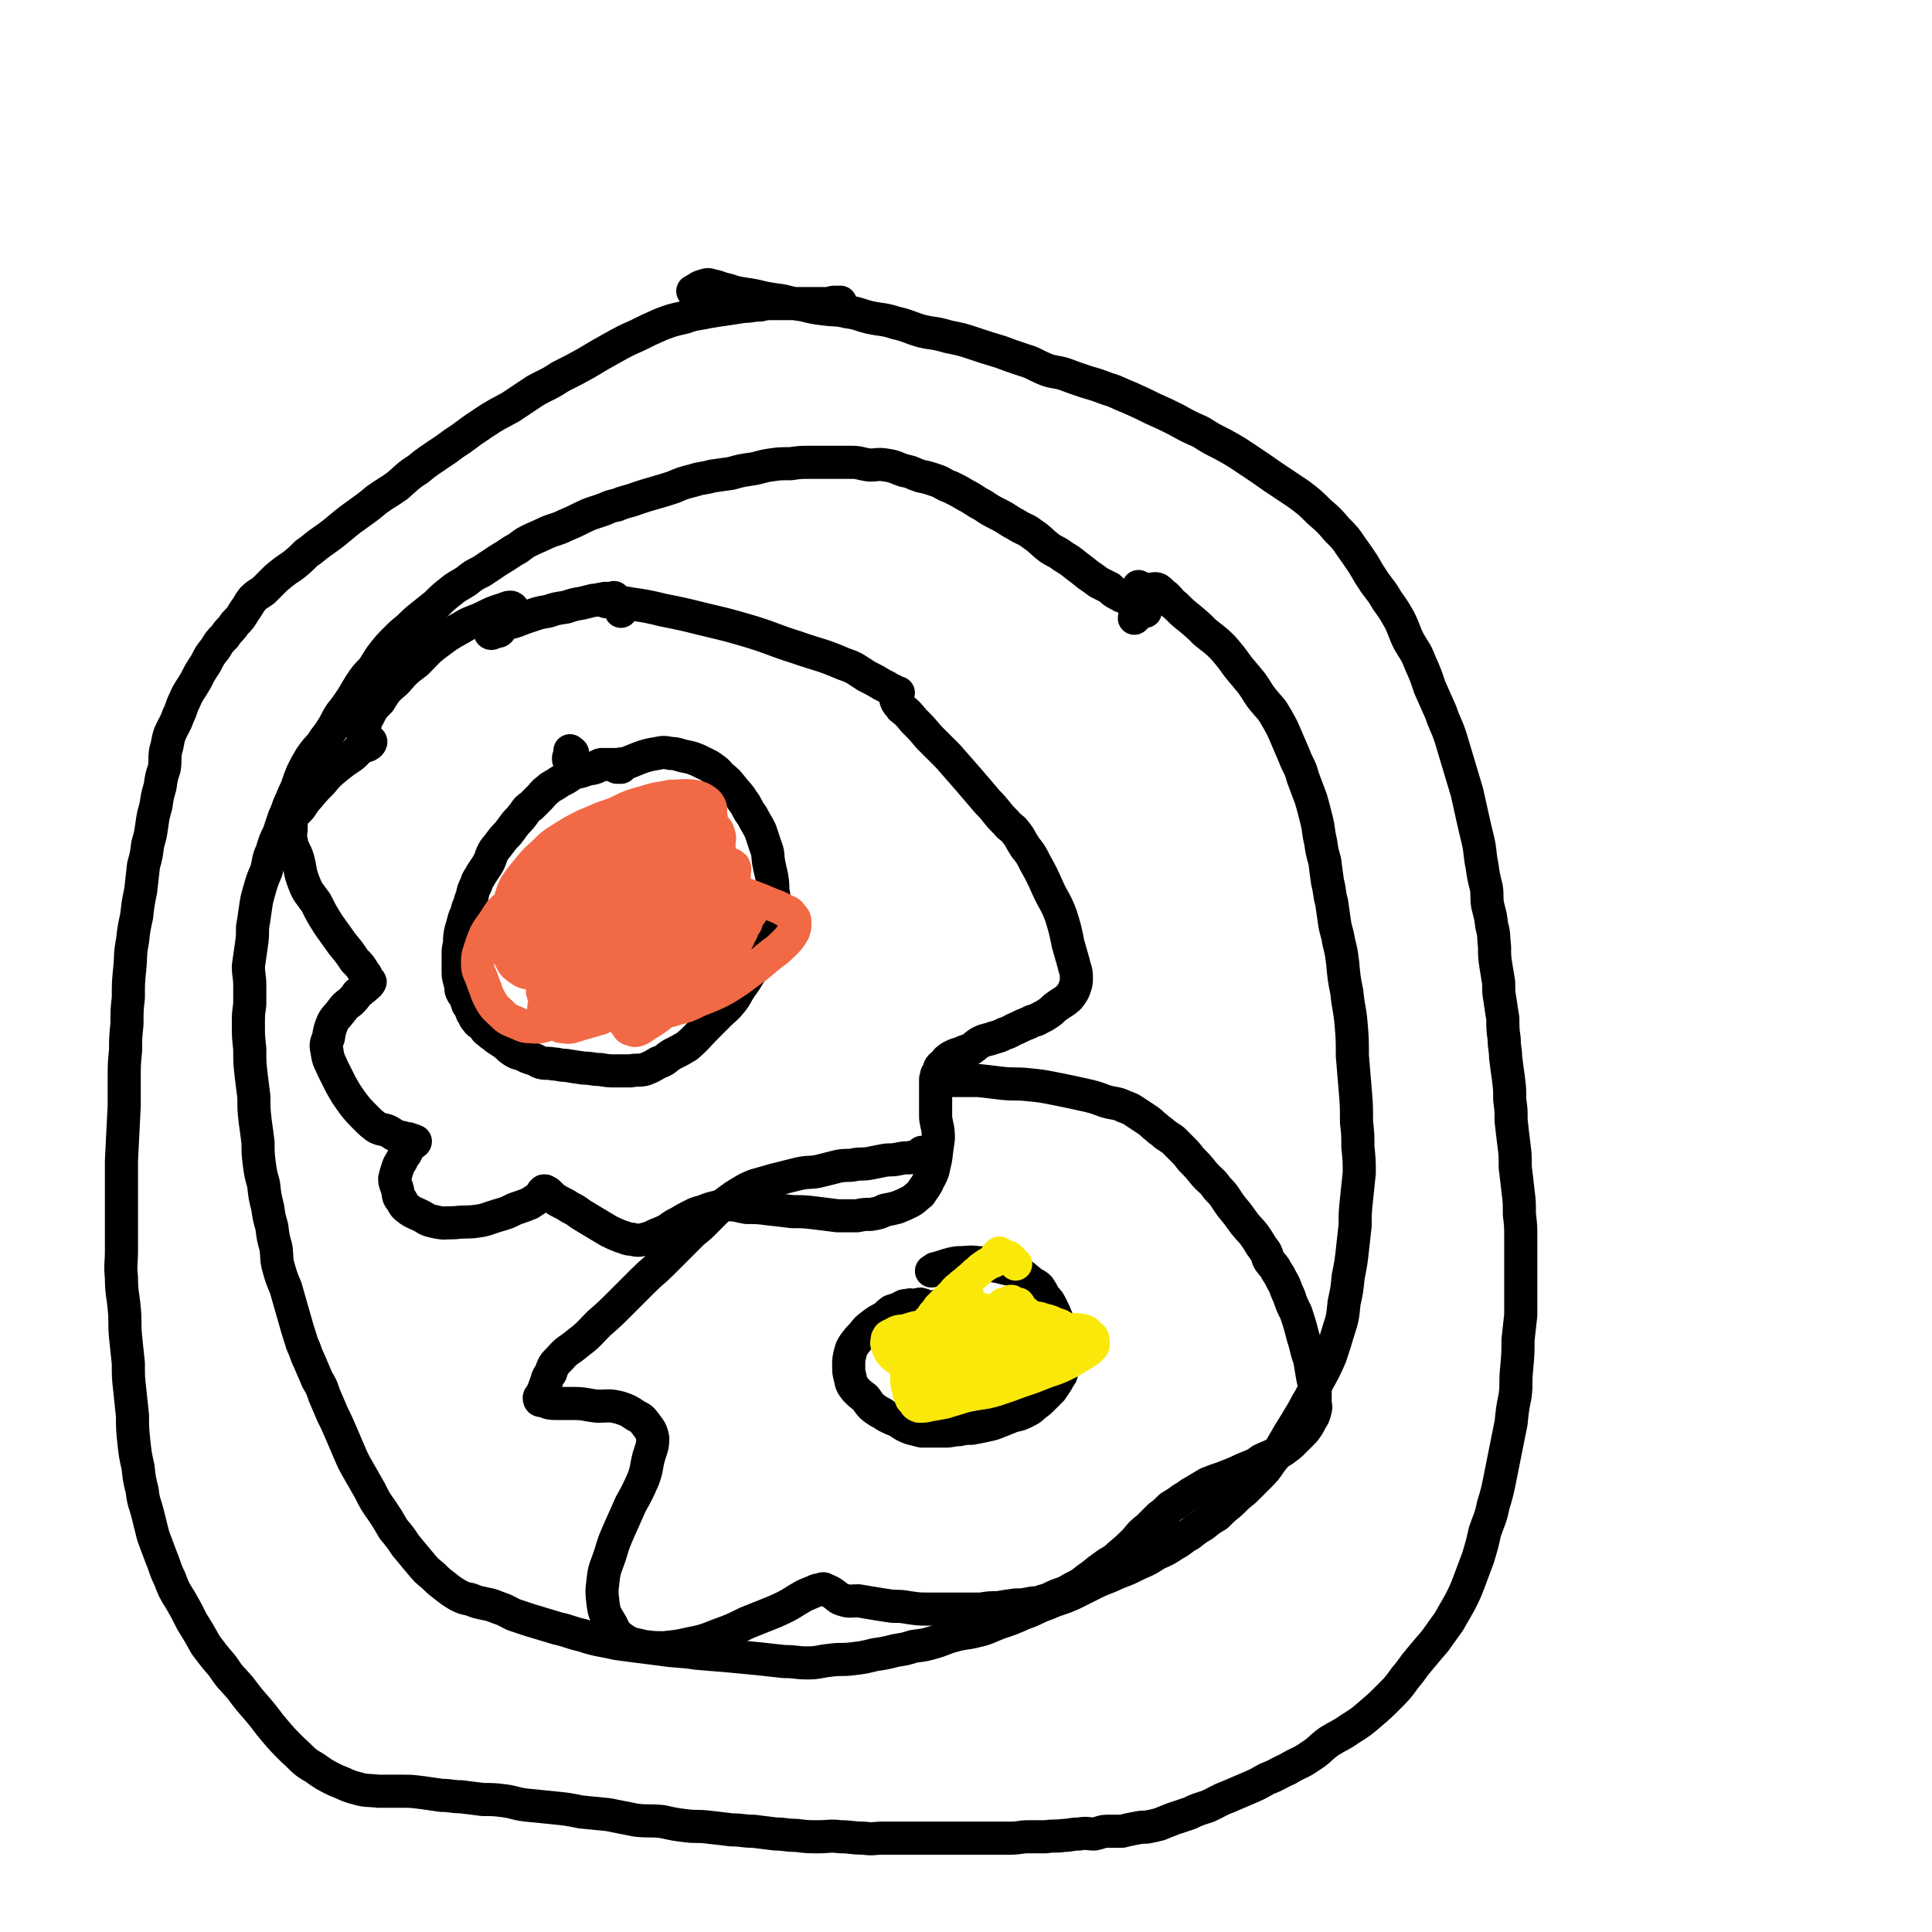 <svg viewBox='0 0 1400 1400' version='1.1' xmlns='http://www.w3.org/2000/svg' xmlns:xlink='http://www.w3.org/1999/xlink'><g fill='none' stroke='#000000' stroke-width='24' stroke-linecap='round' stroke-linejoin='round'><path d='M822,448c0,0 0,0 0,0 1,-1 1,-1 1,-1 0,0 0,-1 1,-1 0,0 0,0 1,-1 1,-1 1,-1 2,-2 0,0 0,0 1,0 1,-1 1,0 2,0 0,0 0,0 0,0 0,0 0,0 0,0 -1,0 -1,0 -1,0 -1,-1 -1,-1 -2,-1 -1,-1 -1,-1 -1,-2 -2,-1 -2,0 -3,-1 -1,-1 -1,-1 -3,-2 -1,-2 -1,-2 -3,-3 -3,-2 -3,-1 -6,-3 -4,-2 -4,-2 -7,-5 -4,-2 -4,-2 -8,-4 -4,-3 -4,-3 -7,-5 -5,-4 -5,-4 -9,-7 -5,-4 -5,-4 -10,-7 -5,-4 -6,-3 -11,-7 -5,-4 -5,-5 -11,-9 -5,-4 -6,-3 -12,-7 -6,-3 -6,-4 -12,-7 -6,-3 -6,-3 -12,-7 -6,-3 -6,-4 -12,-7 -5,-3 -5,-3 -11,-6 -6,-2 -5,-3 -11,-5 -6,-2 -6,-2 -11,-3 -6,-2 -6,-3 -12,-4 -6,-2 -6,-3 -13,-4 -6,-1 -6,0 -12,0 -7,-1 -7,-2 -13,-2 -6,0 -6,0 -13,0 -8,0 -8,0 -16,0 -8,0 -8,0 -15,1 -8,0 -8,0 -15,1 -7,1 -7,2 -14,3 -7,1 -7,1 -14,3 -7,1 -7,1 -14,2 -7,2 -7,1 -13,3 -8,2 -8,2 -15,5 -6,2 -6,2 -13,4 -7,2 -7,2 -13,4 -8,3 -8,2 -15,5 -6,1 -6,2 -12,4 -6,2 -7,2 -13,5 -6,3 -6,3 -13,6 -6,3 -6,2 -13,5 -6,3 -7,3 -13,6 -6,3 -5,4 -11,7 -6,4 -6,4 -11,7 -6,4 -6,4 -12,8 -6,3 -6,3 -11,7 -6,4 -6,3 -12,8 -5,4 -5,4 -10,9 -5,4 -5,4 -10,8 -5,4 -5,4 -10,9 -5,4 -5,4 -9,8 -5,5 -5,5 -9,10 -4,5 -4,6 -8,12 -5,5 -5,5 -9,11 -3,5 -3,5 -6,10 -4,6 -4,6 -8,11 -4,6 -3,6 -7,12 -3,5 -4,5 -7,10 -4,5 -4,4 -8,10 -3,5 -3,5 -6,11 -2,5 -2,5 -4,11 -2,4 -2,4 -4,9 -3,6 -2,6 -5,12 -2,6 -2,6 -4,12 -3,6 -3,6 -5,13 -3,6 -2,7 -4,14 -3,7 -3,7 -5,14 -2,7 -2,7 -3,14 -1,7 -1,7 -2,13 0,7 0,7 -1,14 -1,7 -1,7 -2,14 0,7 1,7 1,14 0,7 0,7 0,14 -1,7 -1,7 -1,14 0,9 0,9 1,18 0,10 0,10 1,19 1,8 1,8 2,16 0,9 0,9 1,18 1,7 1,7 2,15 0,8 0,8 1,16 1,7 1,7 3,14 1,9 1,9 3,17 1,7 1,7 3,14 1,8 1,8 3,15 1,8 0,8 2,15 2,7 2,7 5,14 2,7 2,7 4,14 2,7 2,7 4,14 2,7 2,6 4,13 3,6 2,6 5,12 3,7 3,7 6,14 3,5 3,5 5,11 3,7 3,7 6,14 3,6 3,6 6,13 3,7 3,7 6,14 3,7 3,7 7,14 4,7 4,7 8,14 4,8 4,8 9,15 4,6 4,6 8,13 5,6 5,6 9,12 5,6 5,6 10,12 5,6 5,6 10,10 4,4 4,4 8,7 5,4 5,4 10,7 4,2 4,2 9,3 5,2 5,2 10,3 5,1 5,1 10,3 6,2 5,2 11,5 6,2 6,2 12,4 10,3 10,3 20,6 9,2 9,3 18,5 12,4 12,3 25,6 15,2 15,2 31,4 13,2 14,1 27,3 12,1 12,1 24,2 11,1 11,1 21,2 9,1 9,1 18,2 9,0 9,1 17,1 8,0 8,-1 17,-2 8,-1 8,0 16,-1 8,-1 8,-1 16,-3 7,-1 7,-1 15,-3 6,-1 7,-1 13,-3 8,-1 8,-1 15,-3 7,-2 7,-3 15,-5 7,-2 7,-1 15,-3 9,-2 9,-3 17,-6 9,-3 9,-3 18,-7 9,-3 8,-4 17,-7 9,-4 9,-3 18,-7 8,-4 8,-4 16,-8 8,-4 8,-3 16,-7 8,-3 8,-3 16,-7 7,-3 7,-3 13,-7 7,-3 7,-3 13,-7 6,-3 5,-4 11,-7 5,-4 5,-4 10,-7 5,-4 5,-4 10,-7 5,-5 5,-5 10,-9 5,-5 5,-5 10,-9 5,-5 5,-5 10,-10 5,-5 5,-5 9,-11 5,-6 5,-6 9,-13 4,-7 4,-7 9,-15 4,-7 4,-6 8,-14 5,-8 4,-8 8,-16 5,-9 5,-9 9,-18 3,-9 3,-9 6,-19 3,-9 3,-10 4,-20 2,-9 2,-9 3,-19 2,-10 2,-10 3,-19 1,-9 1,-9 2,-18 0,-9 0,-9 1,-19 1,-9 1,-9 2,-19 0,-9 0,-9 -1,-19 0,-9 0,-9 -1,-18 0,-12 0,-12 -1,-24 -1,-12 -1,-12 -2,-24 0,-12 0,-12 -1,-24 -1,-11 -2,-11 -3,-22 -2,-10 -2,-10 -3,-21 -1,-8 -1,-8 -3,-16 -1,-7 -2,-7 -3,-14 -1,-7 -1,-7 -2,-14 -2,-7 -1,-7 -3,-15 -1,-7 -1,-7 -2,-15 -2,-7 -2,-7 -3,-14 -2,-8 -1,-8 -3,-16 -2,-8 -2,-8 -4,-15 -3,-8 -3,-8 -6,-16 -2,-8 -3,-7 -6,-15 -3,-7 -3,-7 -6,-14 -3,-7 -3,-7 -7,-14 -4,-7 -4,-6 -9,-12 -5,-6 -4,-6 -9,-13 -5,-6 -5,-6 -10,-12 -5,-7 -5,-7 -11,-14 -6,-6 -7,-6 -13,-11 -5,-5 -5,-5 -11,-10 -5,-4 -5,-4 -10,-9 -4,-3 -3,-3 -7,-7 -3,-2 -3,-3 -6,-5 -2,-1 -3,0 -5,0 -2,0 -2,0 -4,0 -2,0 -2,0 -3,0 -1,0 -1,0 -2,0 0,0 0,0 0,0 0,-1 0,-1 0,-2 '/><path d='M609,219c0,0 0,0 0,0 -1,0 -1,0 -2,0 -1,0 -1,0 -2,0 -3,0 -3,1 -6,1 -3,0 -3,0 -7,0 -3,0 -3,0 -6,0 -1,0 -1,0 -3,0 -2,0 -2,0 -3,0 -3,0 -3,0 -6,0 -3,0 -3,0 -5,0 -5,0 -5,0 -9,0 -5,0 -5,0 -9,1 -6,0 -6,1 -12,1 -6,1 -7,1 -13,2 -7,1 -7,1 -13,2 -9,2 -9,1 -17,4 -9,2 -9,2 -17,5 -9,4 -9,4 -17,8 -9,4 -9,4 -18,9 -9,5 -9,5 -19,11 -9,5 -9,5 -19,10 -9,6 -9,5 -18,10 -9,6 -9,6 -18,12 -9,5 -10,5 -19,11 -9,6 -9,6 -17,12 -8,5 -8,6 -16,11 -7,5 -8,5 -15,11 -8,5 -8,6 -15,12 -7,5 -8,5 -15,10 -6,5 -6,5 -13,10 -7,5 -7,5 -13,10 -6,5 -6,5 -13,10 -6,4 -6,5 -12,9 -5,5 -5,5 -10,9 -6,4 -6,4 -12,9 -4,4 -4,4 -9,9 -4,3 -4,2 -8,6 -3,4 -3,5 -6,9 -3,5 -3,5 -7,9 -3,5 -4,4 -7,9 -4,4 -4,4 -7,9 -4,5 -4,5 -7,11 -4,6 -4,6 -7,12 -4,7 -5,7 -8,14 -3,6 -2,6 -5,12 -2,6 -3,6 -6,13 -2,6 -1,6 -3,12 -1,7 0,7 -1,13 -2,6 -2,6 -3,13 -2,7 -2,7 -3,14 -2,7 -2,7 -3,14 -1,7 -1,7 -3,14 -1,8 -1,8 -3,15 -1,9 -1,9 -2,18 -2,10 -2,10 -3,19 -2,9 -2,9 -3,18 -2,10 -1,10 -2,20 -1,10 -1,10 -1,21 -1,9 -1,9 -1,19 -1,10 -1,10 -1,19 -1,10 -1,10 -1,20 0,10 0,10 0,20 -1,20 -1,20 -2,40 0,10 0,10 0,20 0,11 0,11 0,22 0,11 0,11 0,23 0,10 -1,10 0,20 0,11 1,11 2,22 1,10 0,10 1,21 1,9 1,9 2,19 0,10 0,10 1,19 1,10 1,10 2,19 0,9 0,9 1,19 1,9 1,9 3,18 1,9 1,9 3,17 1,9 2,9 4,17 2,8 2,8 4,16 3,8 3,8 6,16 3,7 2,7 6,15 3,8 3,8 8,16 4,7 4,7 8,15 5,8 5,8 10,17 6,8 6,8 12,15 6,9 6,8 13,16 6,8 6,8 13,16 6,7 6,8 12,15 6,7 6,7 13,14 8,7 7,8 16,13 7,5 7,5 15,9 8,3 8,4 16,6 7,2 7,1 15,2 9,0 9,0 17,0 7,0 7,0 15,1 7,1 7,1 14,2 7,0 7,1 14,1 8,1 8,1 16,2 8,0 8,0 16,1 7,1 7,2 15,3 10,1 10,1 20,2 10,1 10,1 20,3 10,1 10,1 20,2 10,2 10,2 20,4 10,1 10,0 19,1 9,2 9,2 17,3 8,1 8,0 16,1 9,1 9,1 17,2 8,0 8,1 16,1 8,1 8,1 16,2 7,0 7,1 15,1 8,1 8,1 16,1 8,0 8,-1 16,0 8,0 8,1 17,1 7,1 7,0 14,0 9,0 9,0 17,0 7,0 7,0 15,0 8,0 8,0 15,0 8,0 8,0 16,0 8,0 8,0 15,0 7,0 7,0 14,0 7,0 7,-1 13,-1 7,0 7,0 13,0 6,-1 6,0 13,-1 5,0 5,-1 11,-1 6,-1 6,0 11,0 5,-1 5,-2 10,-2 5,0 5,0 10,0 4,-1 4,-1 9,-2 5,-1 5,-1 9,-1 5,-1 5,-1 9,-2 5,-2 5,-2 10,-4 6,-2 6,-2 12,-4 6,-3 7,-3 13,-5 7,-3 7,-4 15,-7 7,-3 7,-3 14,-6 7,-3 7,-3 14,-7 8,-3 8,-4 15,-7 8,-5 9,-4 16,-9 8,-5 7,-6 14,-11 8,-5 8,-4 15,-9 8,-5 8,-5 15,-11 7,-6 7,-6 13,-12 7,-7 7,-7 12,-14 6,-7 5,-7 11,-14 5,-6 5,-6 11,-13 5,-7 5,-7 10,-14 4,-7 4,-7 8,-14 4,-8 4,-8 7,-16 3,-8 3,-8 6,-16 3,-10 3,-10 5,-19 3,-9 4,-9 6,-19 3,-10 3,-10 5,-20 2,-10 2,-10 4,-20 2,-10 2,-10 4,-20 1,-10 1,-10 3,-20 1,-9 0,-9 1,-19 1,-11 1,-11 1,-21 1,-9 1,-9 2,-18 0,-9 0,-9 0,-19 0,-9 0,-9 0,-18 0,-10 0,-10 0,-19 0,-8 0,-9 -1,-17 0,-9 0,-9 -1,-17 -1,-9 -1,-9 -2,-17 0,-9 0,-9 -1,-17 -1,-8 -1,-8 -2,-17 0,-8 0,-8 -1,-15 0,-8 0,-8 -1,-16 -1,-7 -1,-7 -2,-15 0,-6 -1,-6 -1,-13 -1,-7 -1,-8 -1,-15 -1,-6 -1,-6 -2,-13 -1,-6 -1,-6 -1,-13 -1,-6 -1,-6 -2,-12 -1,-7 -1,-7 -1,-14 -1,-8 0,-8 -2,-15 -1,-8 -1,-7 -3,-15 -1,-6 0,-7 -1,-13 -2,-8 -2,-8 -3,-15 -2,-10 -1,-10 -3,-19 -2,-8 -2,-8 -4,-17 -2,-9 -2,-9 -4,-18 -3,-10 -3,-10 -6,-20 -3,-10 -3,-10 -6,-20 -3,-9 -4,-9 -7,-18 -4,-9 -4,-9 -8,-18 -3,-9 -3,-9 -7,-18 -3,-8 -4,-8 -8,-15 -4,-8 -3,-8 -7,-16 -4,-7 -4,-7 -9,-14 -4,-7 -4,-6 -9,-13 -4,-6 -4,-6 -8,-13 -4,-6 -4,-6 -9,-13 -4,-6 -4,-6 -10,-12 -6,-7 -6,-7 -13,-13 -7,-7 -7,-7 -15,-13 -9,-6 -9,-6 -18,-12 -10,-7 -10,-7 -19,-13 -9,-6 -9,-6 -18,-11 -8,-4 -8,-4 -16,-9 -9,-4 -9,-4 -18,-9 -8,-4 -8,-4 -17,-8 -8,-4 -8,-4 -17,-8 -8,-3 -8,-4 -15,-6 -8,-3 -8,-3 -15,-5 -9,-3 -9,-3 -17,-6 -7,-2 -8,-1 -15,-4 -7,-3 -7,-4 -14,-6 -9,-3 -9,-3 -17,-6 -10,-3 -10,-3 -19,-6 -9,-3 -9,-3 -19,-5 -10,-3 -10,-2 -19,-4 -10,-3 -10,-4 -19,-6 -9,-3 -10,-2 -19,-4 -8,-2 -8,-3 -16,-4 -8,-2 -8,-1 -16,-2 -8,-1 -8,-1 -16,-3 -7,-1 -7,-1 -15,-3 -7,-1 -7,-1 -13,-2 -8,-2 -8,-2 -15,-3 -6,-1 -6,-1 -12,-3 -6,-1 -5,-2 -11,-3 -3,-1 -3,-1 -6,0 -4,1 -4,2 -8,4 '/><path d='M413,544c0,0 0,0 0,0 1,1 2,1 2,2 0,1 -1,1 -1,2 0,0 0,0 -1,1 0,1 -1,1 -1,1 0,1 0,0 0,0 0,0 0,0 0,0 0,-1 0,-1 0,-1 0,0 0,0 0,0 2,-1 2,-1 3,-2 '/><path d='M450,556c0,0 0,0 0,0 0,0 0,0 0,0 -1,0 -1,0 -2,0 -1,0 -1,0 -1,0 -1,-1 -1,-1 -2,-2 0,0 0,0 -1,0 -1,0 -1,0 -2,0 0,0 0,0 0,0 -1,0 -1,0 -1,0 -1,0 -1,0 -2,0 0,0 0,0 -1,0 -1,0 -1,0 -1,0 -2,0 -2,0 -3,1 -1,0 -1,0 -2,1 -3,1 -3,1 -5,1 -3,1 -3,1 -6,2 -3,1 -3,0 -5,1 -3,2 -3,2 -6,4 -4,2 -4,2 -7,4 -3,2 -4,2 -6,4 -4,3 -3,3 -6,6 -3,3 -3,3 -6,6 -3,2 -3,2 -5,5 -3,4 -3,4 -6,7 -3,4 -3,4 -6,8 -3,3 -3,3 -6,7 -2,3 -3,3 -5,7 -2,4 -1,4 -4,9 -2,3 -2,3 -4,6 -2,4 -3,4 -4,8 -2,4 -2,4 -3,9 -2,4 -1,4 -3,8 -1,5 -2,5 -3,9 -1,4 -1,4 -2,7 -1,5 -1,5 -1,10 -1,4 -1,4 -1,7 0,4 0,4 0,8 0,2 0,2 0,5 0,3 0,3 1,7 1,3 1,3 1,6 1,3 1,3 3,5 1,3 1,3 2,6 2,3 2,3 3,6 2,2 1,3 3,5 2,3 2,2 5,4 2,3 1,3 4,5 2,2 3,2 5,4 3,2 3,2 6,4 3,2 3,3 6,5 3,2 3,2 7,3 4,2 4,2 7,3 4,1 4,2 7,3 4,1 4,0 9,1 4,0 4,1 9,1 6,1 6,1 13,2 6,0 6,1 12,1 6,1 6,1 11,1 6,0 6,0 11,0 5,-1 5,0 10,-1 5,-2 5,-2 10,-5 6,-2 5,-3 10,-6 6,-3 6,-3 11,-6 7,-6 7,-7 14,-14 4,-4 4,-4 9,-9 4,-4 5,-4 9,-9 4,-5 3,-5 7,-11 3,-4 3,-4 6,-9 3,-4 2,-4 5,-8 2,-5 2,-5 4,-9 2,-4 3,-4 4,-9 2,-4 2,-4 3,-8 1,-4 1,-4 2,-8 1,-4 0,-5 0,-9 0,-5 0,-5 -1,-10 0,-5 0,-5 -1,-11 -1,-4 -1,-4 -2,-9 -1,-6 0,-6 -2,-11 -2,-6 -2,-6 -4,-12 -3,-6 -3,-5 -6,-11 -4,-5 -3,-6 -7,-11 -3,-5 -4,-5 -7,-9 -4,-5 -4,-5 -9,-9 -3,-4 -4,-4 -8,-7 -4,-2 -4,-2 -8,-4 -5,-2 -5,-2 -10,-3 -5,-1 -5,-2 -10,-2 -5,-1 -5,-1 -10,0 -6,1 -6,1 -12,3 -5,2 -5,2 -10,4 -3,1 -3,0 -6,1 '/><path d='M450,443c0,0 0,0 0,0 1,-1 1,-1 1,-1 0,-1 0,-1 -1,-2 -1,-1 -1,-1 -1,-1 -1,-2 -1,-2 -2,-3 0,-1 0,0 -1,-1 -1,-1 0,-1 -1,-2 -1,0 -1,1 -3,1 -2,0 -3,-1 -5,0 -3,0 -3,1 -7,1 -4,1 -4,1 -8,2 -6,1 -6,1 -12,3 -7,1 -7,1 -13,3 -6,1 -6,1 -12,3 -6,2 -6,2 -11,4 -6,2 -6,1 -11,3 -3,1 -3,2 -5,3 -1,1 -2,1 -2,2 -1,0 -1,1 0,1 1,0 1,-1 3,-1 1,-1 2,0 3,-1 2,-2 1,-2 2,-4 2,-3 2,-3 3,-5 2,-2 2,-2 3,-4 1,-1 2,-1 2,-2 0,-1 -1,-2 -2,-2 -3,0 -3,1 -7,2 -6,2 -6,2 -12,5 -8,4 -9,3 -17,8 -9,5 -9,5 -17,11 -8,6 -8,7 -15,14 -8,6 -8,6 -15,14 -7,6 -7,6 -12,14 -5,5 -5,5 -8,11 -3,5 -2,5 -3,10 -1,3 -1,3 -1,5 0,2 0,2 0,3 0,1 1,2 2,3 0,0 0,0 1,0 1,0 1,-1 1,-2 1,0 1,-1 1,-1 1,0 1,1 0,2 -2,2 -3,1 -6,3 -4,2 -3,3 -7,6 -6,4 -6,4 -11,8 -6,5 -6,5 -11,11 -5,5 -5,5 -10,11 -4,4 -3,5 -7,9 -3,3 -3,3 -6,5 -1,2 -1,2 -2,3 -1,2 0,2 0,3 0,1 0,1 0,1 0,0 1,-1 1,-2 0,0 0,0 0,0 0,-2 0,-2 1,-3 0,-1 1,-1 1,-2 1,0 0,-1 0,0 0,0 0,1 0,2 0,3 0,3 0,5 0,5 -1,5 0,10 1,7 3,7 5,14 2,8 1,8 4,16 3,8 4,8 9,15 4,8 4,8 9,16 5,7 5,7 10,14 5,6 5,6 9,12 4,4 4,4 7,9 2,2 1,2 3,5 0,1 2,1 1,2 -1,2 -2,2 -4,4 -3,2 -2,2 -5,4 -2,3 -2,3 -5,6 -4,3 -4,3 -7,7 -3,4 -4,4 -6,8 -2,5 -2,5 -3,11 -2,5 -2,5 -1,10 1,7 2,7 4,12 3,6 3,6 6,12 4,7 4,7 9,14 4,5 4,5 9,10 4,4 4,4 8,7 4,2 5,1 9,3 3,2 3,2 7,4 2,0 2,0 5,1 2,0 2,0 4,1 1,0 3,1 3,1 0,1 -1,1 -2,2 -1,0 -1,0 -2,1 0,1 0,1 -1,2 -1,2 -1,2 -2,4 -2,2 -2,3 -3,5 -2,3 -2,3 -3,6 -1,3 -1,3 -2,7 0,4 1,4 2,8 1,4 0,5 3,8 2,4 2,4 6,7 3,2 4,2 8,4 4,2 4,3 9,4 8,2 8,1 16,1 8,-1 8,0 15,-1 8,-1 8,-2 15,-4 7,-2 7,-2 13,-5 6,-2 6,-2 11,-4 3,-2 3,-2 6,-4 2,-1 2,-2 3,-4 1,0 0,0 1,-1 0,0 1,0 1,0 2,1 2,1 3,2 2,2 2,2 3,3 3,2 3,2 5,3 4,2 4,2 7,4 4,2 4,2 8,5 5,3 5,3 10,6 5,3 5,3 10,6 4,2 4,2 9,4 4,1 4,2 8,2 4,1 5,1 9,0 4,-1 4,-1 8,-3 5,-2 5,-2 9,-4 4,-3 4,-3 8,-5 5,-3 5,-3 9,-5 4,-2 4,-2 8,-3 5,-2 5,-2 9,-3 5,-1 5,-2 10,-2 6,0 7,1 13,2 8,0 8,0 16,1 9,1 9,1 17,2 8,0 9,0 17,1 8,1 8,1 16,2 7,0 7,0 14,0 5,-1 5,-1 10,-1 6,-1 6,-1 10,-3 5,-1 5,-1 9,-2 5,-2 5,-2 9,-4 4,-2 4,-3 8,-6 3,-5 4,-5 6,-10 4,-7 3,-7 5,-15 1,-8 1,-8 2,-15 0,-8 -1,-8 -2,-15 0,-7 0,-7 0,-13 0,-5 0,-5 0,-9 0,-3 0,-3 0,-6 1,-3 0,-3 2,-5 1,-4 1,-4 4,-6 2,-3 2,-3 5,-5 4,-2 4,-2 8,-3 3,-2 3,-1 7,-3 3,-2 3,-3 7,-5 4,-2 4,-1 9,-3 4,-1 4,-1 8,-3 4,-1 4,-2 9,-4 4,-2 4,-2 9,-4 3,-2 4,-1 7,-3 4,-2 4,-2 7,-4 3,-2 3,-3 6,-5 3,-2 3,-2 6,-4 2,-2 2,-1 4,-4 2,-3 2,-3 3,-6 1,-3 1,-3 1,-7 0,-5 -1,-5 -2,-10 -2,-7 -2,-7 -4,-14 -2,-10 -2,-10 -5,-20 -4,-11 -5,-10 -10,-21 -4,-9 -4,-9 -9,-18 -3,-6 -3,-6 -7,-11 -4,-6 -3,-6 -7,-11 -3,-4 -4,-3 -7,-7 -4,-4 -4,-4 -8,-9 -4,-5 -4,-4 -8,-9 -6,-7 -6,-7 -12,-14 -7,-8 -7,-8 -14,-16 -7,-7 -7,-7 -14,-14 -5,-6 -5,-6 -11,-12 -4,-5 -4,-5 -9,-9 -1,-2 -2,-2 -3,-4 -1,-2 -1,-2 -1,-4 0,-1 0,-1 1,-2 0,-1 1,-1 1,-1 0,0 0,0 -1,0 -1,0 -1,0 -1,0 -1,0 -1,-1 -2,-1 0,-1 0,-1 -1,-1 -3,-2 -3,-2 -7,-4 -5,-3 -5,-3 -11,-6 -8,-5 -8,-6 -17,-9 -16,-7 -17,-6 -34,-12 -16,-5 -16,-6 -32,-11 -17,-5 -17,-5 -34,-9 -16,-4 -16,-4 -31,-7 -16,-4 -16,-3 -32,-6 -4,0 -4,0 -9,0 '/><path d='M680,946c0,0 0,0 0,0 0,0 0,0 0,1 0,1 0,1 0,1 -1,1 -1,2 -2,2 0,0 0,-1 -1,-2 -2,-1 -2,0 -4,-1 -3,-1 -3,-1 -6,-2 -2,0 -2,1 -4,1 -3,0 -3,-1 -5,0 -3,0 -3,0 -6,2 -3,1 -3,1 -6,2 -3,2 -3,3 -6,5 -4,2 -4,2 -8,5 -4,3 -4,3 -7,7 -3,3 -3,3 -6,7 -2,3 -2,3 -3,7 -1,4 -1,4 -1,9 0,4 0,4 1,8 1,5 1,5 4,9 3,3 3,3 7,6 3,4 3,5 7,8 4,3 4,2 8,5 4,2 4,2 9,4 4,3 4,3 9,5 4,1 4,1 8,2 4,0 4,0 9,0 4,0 4,0 8,0 5,0 5,-1 10,-1 4,-1 5,-1 9,-1 5,-1 6,-1 10,-2 5,-1 5,-1 10,-3 5,-2 5,-2 10,-4 5,-1 5,-1 9,-3 4,-2 4,-2 7,-5 3,-2 3,-2 6,-5 3,-3 3,-3 6,-6 2,-3 2,-3 4,-6 1,-2 1,-2 3,-5 1,-4 1,-4 3,-8 1,-3 1,-3 1,-7 1,-4 1,-4 0,-8 -1,-5 -2,-5 -4,-9 -1,-4 -1,-4 -3,-8 -2,-5 -2,-5 -4,-9 -2,-4 -2,-4 -5,-7 -2,-4 -2,-4 -4,-7 -3,-3 -4,-2 -7,-5 -4,-3 -4,-4 -9,-6 -6,-3 -6,-2 -13,-4 -7,-1 -7,-3 -15,-3 -7,-1 -7,0 -15,0 -7,1 -8,2 -15,4 -2,0 -2,1 -4,2 '/><path d='M668,835c0,0 0,0 0,0 -1,1 -1,2 -2,2 -3,1 -3,1 -7,2 -4,0 -4,0 -9,1 -5,1 -5,0 -10,1 -5,1 -5,1 -10,2 -6,1 -6,0 -11,1 -5,1 -5,0 -11,1 -8,2 -8,2 -16,4 -7,1 -7,0 -15,2 -8,2 -8,2 -16,4 -7,2 -7,2 -14,4 -5,2 -5,2 -10,5 -5,3 -5,3 -9,6 -4,3 -4,3 -8,6 -4,4 -4,4 -8,8 -5,5 -5,5 -10,9 -5,5 -5,5 -10,10 -6,6 -6,6 -12,12 -7,7 -7,6 -14,13 -8,8 -8,8 -16,16 -8,8 -8,8 -16,15 -7,7 -7,8 -15,14 -7,6 -8,5 -13,11 -5,5 -5,5 -7,11 -3,4 -2,4 -4,9 -1,3 -1,3 -2,5 -1,3 -3,3 -2,5 0,1 1,1 3,1 4,2 5,2 9,2 6,0 6,0 12,0 9,0 9,1 18,2 8,0 8,-1 16,1 6,2 6,2 12,6 4,2 4,2 7,6 3,4 4,5 5,10 0,7 -1,7 -3,14 -2,8 -1,8 -4,16 -4,9 -4,9 -9,18 -4,9 -4,9 -8,18 -4,9 -4,9 -7,19 -3,9 -4,9 -5,18 -1,8 -1,9 0,17 1,8 2,8 6,15 3,6 3,7 9,11 6,4 7,3 14,5 8,1 8,1 15,1 10,-1 10,-1 19,-3 10,-2 10,-2 20,-6 11,-4 11,-4 21,-9 10,-4 10,-4 20,-8 9,-4 9,-4 17,-9 5,-3 5,-3 10,-5 3,-1 3,-2 7,-2 1,-1 2,-1 3,0 3,1 3,1 6,3 3,2 3,3 6,4 6,2 6,1 12,1 6,1 6,1 12,2 6,1 6,1 13,2 6,0 6,0 12,1 7,1 7,1 13,1 7,0 7,0 13,0 7,0 7,0 13,0 6,0 6,0 13,0 6,-1 6,-1 12,-1 6,-1 6,-1 13,-2 5,0 5,0 10,-1 5,-1 5,0 10,-2 5,-1 5,-2 10,-4 6,-2 6,-2 11,-5 6,-3 6,-3 11,-7 6,-4 6,-5 12,-9 5,-4 6,-3 11,-8 6,-5 6,-5 12,-11 4,-5 4,-5 9,-9 4,-4 4,-4 8,-8 4,-3 4,-3 8,-7 5,-3 5,-3 9,-6 4,-2 4,-3 8,-5 5,-3 5,-3 10,-6 5,-2 5,-2 11,-4 5,-2 5,-2 10,-4 4,-2 4,-2 9,-4 5,-2 5,-2 9,-5 4,-2 5,-2 9,-4 4,-2 4,-1 8,-4 4,-3 4,-3 7,-6 4,-4 4,-4 7,-7 3,-4 3,-4 5,-8 2,-3 2,-3 3,-7 1,-3 0,-3 0,-7 0,-3 0,-3 0,-7 0,-5 -1,-5 -2,-11 -1,-6 -1,-6 -2,-12 -3,-8 -2,-8 -5,-17 -2,-8 -2,-8 -5,-17 -3,-6 -3,-6 -5,-12 -3,-6 -2,-6 -5,-11 -2,-4 -2,-4 -4,-7 -2,-4 -2,-3 -5,-7 -2,-3 -1,-3 -3,-7 -3,-4 -3,-4 -6,-9 -4,-6 -4,-5 -9,-11 -5,-7 -5,-7 -10,-13 -5,-7 -4,-7 -10,-13 -4,-6 -5,-5 -10,-11 -4,-5 -4,-5 -9,-10 -3,-4 -3,-4 -7,-8 -3,-3 -3,-3 -6,-6 -3,-2 -3,-2 -6,-4 -3,-3 -3,-2 -6,-5 -3,-2 -3,-3 -6,-5 -3,-2 -3,-2 -6,-4 -5,-3 -5,-4 -11,-6 -6,-3 -7,-2 -14,-4 -8,-3 -8,-3 -17,-5 -9,-2 -9,-2 -19,-4 -10,-2 -10,-2 -20,-3 -9,-1 -9,0 -19,-1 -8,-1 -8,-1 -17,-2 -6,0 -6,0 -13,0 -3,0 -3,0 -7,0 '/></g>
<g fill='none' stroke='#FAE80B' stroke-width='24' stroke-linecap='round' stroke-linejoin='round'><path d='M704,954c0,0 0,0 0,0 -1,0 -1,0 -2,1 -3,0 -3,1 -5,1 -4,0 -5,-1 -9,0 -4,0 -4,0 -7,1 -3,0 -3,0 -5,0 -1,0 -1,0 -2,0 0,0 -1,0 -1,0 0,0 0,1 0,1 0,1 0,1 0,2 1,2 0,4 1,3 3,0 3,-2 6,-5 2,-2 2,-2 4,-5 '/><path d='M694,962c0,0 0,0 0,0 -1,1 -1,1 -2,2 0,1 0,1 -1,1 -2,2 -2,1 -4,3 -2,1 -2,1 -4,3 -1,2 -1,2 -2,5 -1,2 -1,2 -2,4 0,1 0,2 0,3 1,2 1,2 1,4 1,2 0,2 1,4 1,1 1,1 3,2 1,0 1,0 3,0 3,0 3,0 6,-1 4,-1 4,-1 7,-3 5,-3 5,-3 9,-6 5,-3 5,-4 10,-8 3,-3 4,-3 7,-7 2,-2 2,-2 3,-5 2,-3 2,-2 3,-5 1,-1 1,-1 2,-2 0,-1 0,-1 0,-2 0,-2 0,-2 -1,-3 -2,-1 -2,0 -4,0 -2,-1 -2,0 -5,0 -3,0 -3,-1 -6,0 -3,0 -3,0 -6,1 -4,1 -4,1 -8,3 -3,2 -2,3 -5,5 -2,2 -4,2 -6,4 -1,3 -1,3 -1,6 1,3 0,4 2,6 1,3 2,2 5,4 3,2 3,2 7,3 5,2 5,1 10,1 5,0 5,0 9,-1 6,-1 6,-1 11,-3 4,-2 4,-2 9,-4 4,-1 4,-1 7,-3 2,-1 2,-2 3,-4 0,0 1,0 0,-1 -1,-1 -1,-1 -3,-2 -3,-1 -3,0 -7,-1 -4,-1 -4,-1 -8,-2 -7,0 -7,0 -14,-1 -7,0 -7,0 -15,0 -8,0 -8,0 -15,0 -7,0 -7,0 -14,0 -5,0 -5,0 -10,0 -2,0 -2,0 -4,1 -2,1 -3,1 -3,2 -1,2 0,3 1,5 1,2 1,2 3,4 3,2 3,3 6,4 5,3 5,3 10,5 6,2 6,2 12,3 8,0 8,0 16,0 9,-1 9,-1 17,-3 8,-1 8,-2 15,-4 6,-2 7,-1 12,-4 5,-2 5,-3 9,-6 2,-2 2,-2 4,-5 1,-1 2,-2 2,-3 -1,-1 -3,-1 -5,-2 -2,-1 -2,-1 -5,-2 -5,-1 -5,-2 -9,-2 -6,-1 -6,0 -12,0 -8,0 -8,0 -16,1 -9,1 -9,1 -18,2 -10,1 -10,0 -19,1 -8,1 -8,1 -15,2 -7,1 -7,1 -13,3 -5,1 -6,0 -10,3 -3,1 -3,1 -4,3 0,2 -1,3 0,5 1,3 1,3 3,6 3,3 3,3 7,5 5,3 5,2 11,4 6,2 6,2 13,3 8,1 8,1 15,1 10,-1 10,-1 19,-3 0,0 0,0 1,0 '/><path d='M685,951c0,0 0,0 0,0 0,0 0,1 -1,1 -1,1 -1,1 -2,2 -2,0 -1,1 -3,1 -1,1 -2,0 -3,1 -2,1 -2,2 -4,4 -1,2 -1,2 -3,4 -1,2 -2,2 -3,4 -2,2 -2,2 -3,5 -2,4 -2,4 -3,9 -1,4 -1,4 -2,8 -1,4 -1,4 -1,8 0,4 0,4 1,8 1,3 0,3 2,6 0,1 0,2 2,3 1,2 1,3 4,4 4,0 4,0 8,-1 6,-1 6,-1 11,-2 6,-2 7,-2 13,-4 6,-2 6,-3 13,-6 5,-2 6,-2 11,-5 5,-3 5,-3 9,-6 4,-2 4,-2 8,-5 3,-3 3,-3 5,-7 1,-1 1,-1 2,-3 1,-2 2,-2 1,-4 0,-2 -1,-1 -2,-2 -2,-1 -2,-2 -3,-2 -2,-1 -2,-1 -5,-1 -2,-1 -2,-1 -5,0 -3,0 -3,1 -6,1 -3,2 -3,2 -7,3 -4,1 -5,1 -8,2 -5,2 -4,3 -9,5 -3,2 -4,2 -7,4 -3,2 -2,3 -5,6 -1,3 -1,3 -3,6 -1,2 -1,2 -1,4 0,2 1,3 3,4 2,3 3,3 6,3 6,1 6,2 12,1 8,-1 8,-1 15,-3 9,-3 9,-3 17,-6 9,-3 9,-3 19,-7 9,-3 9,-3 17,-7 5,-3 5,-3 10,-6 3,-2 4,-2 6,-5 2,-1 1,-2 1,-4 0,-2 0,-3 -2,-4 -2,-2 -2,-3 -6,-4 -6,-1 -6,0 -12,-1 -7,-1 -7,-1 -14,-1 -8,-1 -8,0 -16,1 -9,0 -9,0 -18,1 -8,1 -8,1 -16,3 -8,1 -8,1 -15,3 -7,1 -8,2 -14,3 -1,0 1,-1 1,-1 '/><path d='M736,916c0,0 0,0 0,0 -1,-1 -1,-1 -1,-1 -1,-1 -1,-1 -2,-2 -1,-1 -1,-1 -2,-2 -2,0 -2,0 -4,-1 -2,-1 -2,-2 -3,-2 -1,1 -1,1 -2,2 0,1 0,1 -1,2 -1,1 -1,1 -1,2 -3,1 -3,1 -6,3 -3,2 -3,2 -5,4 -4,3 -3,3 -7,6 -3,3 -4,3 -7,6 -3,2 -3,3 -5,5 -3,3 -3,3 -6,6 -2,2 -2,2 -4,4 -1,2 -1,2 -3,4 -1,1 -1,1 -1,2 0,1 0,1 1,1 2,1 2,1 4,1 3,-1 3,-1 5,-2 3,-1 3,-1 5,-2 2,-1 4,-2 3,-2 -1,0 -2,1 -5,2 '/><path d='M702,941c0,0 0,0 0,0 -1,1 -1,1 -1,1 -1,1 -1,1 -2,2 0,1 0,1 -1,2 -2,2 -2,2 -4,4 -1,2 -1,2 -3,4 -2,2 -2,2 -4,4 -2,2 -2,2 -4,4 -1,1 -1,1 -3,2 -1,3 -2,3 -3,5 0,2 0,2 0,3 0,1 0,1 0,2 1,0 1,0 2,0 3,0 3,0 6,0 5,0 5,0 10,-1 5,0 5,0 10,-2 5,0 5,0 9,-2 4,-1 4,-1 8,-2 2,-1 2,-1 3,-3 1,-1 2,-2 2,-3 0,-2 1,-2 0,-3 -1,-2 -1,-2 -2,-3 -2,-1 -3,-1 -5,-2 -2,-2 -2,-2 -5,-3 -2,-1 -2,-1 -4,-1 -3,-1 -3,-1 -6,0 -3,0 -3,0 -5,1 -4,1 -4,1 -6,3 -3,2 -3,2 -6,5 -2,3 -2,3 -4,6 -2,2 -2,3 -3,5 -1,3 -2,2 -3,5 -1,2 -1,2 -1,4 0,1 0,1 1,2 1,2 1,2 3,2 4,1 4,1 8,1 6,0 6,0 11,-1 6,-2 6,-3 12,-5 7,-2 7,-1 14,-4 6,-2 5,-3 11,-6 4,-2 4,-2 7,-5 2,-1 3,-2 4,-4 0,-2 -1,-2 -2,-4 -2,-2 -2,-3 -4,-3 -4,-2 -4,-2 -9,-1 -5,0 -5,1 -11,2 -7,1 -7,1 -14,2 -7,2 -7,2 -14,4 -7,2 -7,2 -13,4 -6,3 -6,3 -11,6 -4,3 -4,2 -8,5 -2,2 -2,2 -4,4 -2,2 -2,2 -3,4 0,2 -1,3 0,5 1,2 1,2 2,3 2,2 2,2 3,3 2,1 1,2 3,3 3,1 4,1 7,1 5,-1 5,-2 10,-4 '/><path d='M733,943c0,0 0,0 0,0 -1,0 -1,0 -1,1 -1,0 -1,1 -1,1 -1,1 -1,1 -2,2 0,0 -1,0 -1,0 -1,0 -1,-1 -1,-1 0,0 0,0 0,0 0,-1 0,-1 0,-1 0,0 1,0 1,0 1,0 1,0 2,0 1,0 1,0 2,0 1,0 1,0 3,0 1,0 2,0 3,0 1,1 1,2 1,4 1,1 1,1 1,2 0,2 0,2 0,4 0,2 -1,2 -1,5 -1,2 -1,2 -2,4 0,3 0,3 -1,5 -1,4 -1,4 -3,7 -1,3 -1,3 -2,7 -1,3 -1,3 -2,7 -1,3 -2,3 -3,7 -1,3 -1,3 -2,7 '/><path d='M738,951c0,0 0,0 0,0 -1,0 -1,0 -2,0 -5,0 -5,0 -9,1 -5,0 -5,1 -10,1 -7,1 -7,1 -13,2 -5,1 -5,1 -10,3 -5,2 -5,2 -9,4 -3,1 -3,1 -6,3 -4,2 -4,2 -7,4 -3,1 -3,1 -6,2 -2,2 -2,2 -3,5 -1,1 -2,2 -1,4 0,2 0,2 1,4 4,3 4,2 9,4 '/></g>
<g fill='none' stroke='#F26946' stroke-width='24' stroke-linecap='round' stroke-linejoin='round'><path d='M469,587c0,0 0,0 0,0 -1,-1 -1,-1 -2,-2 -1,-1 -1,-2 -2,-2 -3,-1 -3,0 -6,1 -5,2 -5,2 -10,6 -7,5 -7,5 -12,11 -7,7 -7,8 -13,16 -6,8 -7,8 -12,16 -6,10 -6,10 -10,19 -3,8 -3,8 -4,16 -2,7 -2,7 -2,14 0,6 0,6 1,11 1,4 1,4 3,8 2,3 3,4 6,4 5,0 5,-3 10,-6 7,-4 7,-4 14,-9 9,-7 9,-7 17,-14 8,-8 8,-8 16,-16 7,-7 7,-7 13,-15 4,-5 5,-5 8,-11 3,-4 3,-5 4,-9 1,-2 -1,-2 -2,-4 -1,-3 0,-4 -2,-5 -3,-2 -4,-1 -7,-2 -5,-1 -5,0 -10,0 -5,0 -5,-1 -11,0 -8,0 -8,0 -16,1 -9,3 -9,3 -17,7 -9,3 -9,3 -17,7 -7,5 -7,5 -12,11 -6,5 -6,6 -9,12 -3,7 -3,7 -4,14 -1,7 -1,7 1,13 2,6 2,7 6,12 4,4 4,5 9,7 6,3 6,2 13,2 8,0 8,0 15,-1 8,-2 9,-3 16,-6 8,-4 8,-4 15,-9 6,-5 6,-5 12,-10 4,-4 4,-4 7,-9 3,-5 3,-6 4,-11 0,-5 -1,-5 -2,-10 -1,-5 -1,-5 -2,-10 -2,-5 -2,-5 -4,-10 -2,-5 -3,-5 -6,-10 -2,-5 -2,-5 -6,-10 -3,-4 -3,-5 -8,-7 -5,-3 -6,-4 -12,-4 -7,1 -7,2 -15,5 -8,4 -8,4 -16,9 -8,5 -8,5 -15,12 -7,6 -7,7 -13,14 -6,8 -7,8 -10,18 -3,7 -2,8 -3,16 0,8 -1,9 0,16 1,6 0,7 3,12 2,4 2,4 6,7 3,2 4,3 8,3 8,-1 8,-2 15,-4 8,-2 9,-2 17,-5 8,-3 8,-4 16,-8 8,-4 8,-4 15,-8 6,-3 6,-2 12,-5 4,-2 4,-2 7,-5 1,-1 2,-1 3,-3 0,-1 -1,-1 -1,-3 -1,-2 -1,-2 -1,-5 -1,-3 -1,-3 -1,-6 -1,-4 -1,-4 -2,-7 0,-3 0,-3 -1,-5 -1,-3 -1,-4 -3,-6 -1,-2 -1,-3 -4,-4 -3,0 -3,0 -7,1 -5,2 -5,2 -9,5 -6,5 -6,5 -12,10 -7,7 -7,7 -12,14 -6,8 -6,8 -12,16 -4,7 -4,7 -7,14 -2,6 -2,7 -3,14 -1,5 -1,5 -1,10 0,4 0,5 2,8 1,3 1,4 4,6 4,1 5,0 9,0 6,-1 6,-1 11,-3 7,-2 7,-2 13,-5 7,-3 7,-3 13,-8 6,-4 7,-4 13,-10 5,-4 6,-4 11,-10 4,-5 4,-5 8,-10 3,-3 3,-3 6,-7 1,-1 1,-1 1,-3 1,-1 1,-2 0,-2 -1,0 -1,2 -2,2 -3,1 -3,1 -6,1 -5,1 -5,0 -10,2 -6,1 -6,1 -12,3 -4,2 -5,1 -9,4 -4,2 -4,3 -8,6 -2,2 -3,2 -4,5 -1,2 -1,2 -1,4 0,2 1,2 2,4 1,1 1,1 3,3 2,1 2,2 4,2 2,1 3,1 5,1 4,0 4,0 8,-1 5,-2 5,-3 11,-6 7,-4 7,-4 14,-9 8,-5 8,-5 16,-11 9,-6 9,-6 17,-13 6,-6 6,-6 12,-13 4,-5 5,-5 7,-11 2,-5 1,-5 1,-10 0,-3 1,-4 0,-6 -2,-2 -3,-2 -6,-3 -4,-1 -4,-1 -9,0 -8,1 -8,2 -15,4 -10,3 -10,3 -20,7 -11,4 -11,4 -22,9 -12,6 -12,6 -22,13 -11,6 -11,6 -21,14 -7,6 -6,7 -12,13 -4,6 -5,6 -7,12 -2,5 -2,6 -2,11 0,5 0,6 1,11 1,4 1,5 5,8 4,3 6,2 12,3 5,1 6,1 11,0 9,-1 9,-2 17,-4 9,-3 10,-3 19,-6 9,-4 9,-4 18,-9 10,-5 10,-5 20,-11 9,-6 9,-6 18,-12 8,-5 8,-5 15,-10 4,-3 4,-3 7,-7 2,-2 2,-3 2,-5 0,-2 -1,-2 -3,-3 -4,-2 -4,-3 -7,-4 -7,-1 -7,1 -13,1 -7,0 -8,-1 -15,0 -8,1 -8,2 -16,5 -9,3 -9,3 -17,8 -6,5 -7,5 -12,11 -5,5 -5,5 -8,11 -3,6 -4,7 -3,12 0,5 2,5 5,9 2,5 2,5 5,9 4,4 4,4 9,6 5,2 6,2 11,2 7,0 7,0 13,-2 8,-2 8,-2 16,-6 10,-4 11,-4 20,-9 8,-5 8,-5 16,-11 7,-5 7,-5 14,-11 6,-5 6,-4 12,-10 4,-4 4,-4 7,-9 1,-3 1,-3 1,-6 0,-3 0,-3 -2,-5 -2,-3 -2,-3 -5,-4 -5,-3 -6,-3 -11,-5 -7,-3 -7,-3 -15,-6 -10,-3 -10,-3 -19,-5 -10,-2 -10,-2 -20,-4 -10,-2 -10,-2 -19,-3 -8,0 -8,1 -15,2 -7,1 -8,0 -15,2 -6,2 -6,3 -12,6 -7,4 -7,5 -13,9 -6,4 -7,4 -12,8 -6,4 -6,4 -10,9 -5,5 -6,5 -8,11 -2,3 -1,4 -1,8 0,4 0,4 0,8 0,3 1,3 2,7 0,1 0,2 1,3 0,1 1,1 1,1 2,0 2,0 4,0 2,-1 2,-2 4,-3 6,-4 6,-3 12,-8 7,-5 7,-5 13,-11 10,-9 9,-9 18,-18 10,-9 10,-9 19,-18 9,-9 10,-9 19,-19 7,-8 6,-8 12,-17 5,-8 6,-7 9,-16 2,-5 3,-6 2,-11 0,-5 0,-6 -3,-9 -4,-3 -5,-3 -9,-4 -8,-1 -9,0 -17,0 -9,2 -9,1 -18,4 -11,3 -11,3 -21,8 -10,4 -11,3 -21,9 -10,6 -10,6 -19,14 -8,7 -8,7 -15,16 -5,7 -6,7 -9,16 -3,6 -1,7 -2,13 0,8 -1,8 0,15 1,7 2,7 4,14 2,5 2,5 4,10 3,6 3,6 7,10 3,4 3,5 8,7 4,2 5,2 10,1 8,-1 8,-1 15,-4 9,-4 9,-5 17,-10 9,-5 9,-6 17,-12 8,-7 8,-7 15,-14 7,-7 7,-7 12,-14 4,-5 4,-5 7,-11 2,-5 2,-5 3,-10 0,-2 -1,-2 -2,-3 -3,-2 -3,-2 -6,-3 -5,-2 -5,-1 -10,-2 -8,-1 -8,-1 -16,-1 -10,0 -10,-1 -20,0 -11,1 -12,1 -23,3 -11,2 -11,1 -22,5 -9,3 -9,4 -18,8 -8,5 -9,4 -15,10 -7,5 -6,6 -11,13 -5,7 -5,7 -8,15 -2,7 -3,7 -3,14 0,7 2,7 4,14 3,7 2,7 6,14 3,5 4,5 8,9 4,4 5,4 10,6 5,2 5,3 11,3 8,1 8,-1 15,-2 9,-1 9,0 18,-3 9,-2 9,-3 18,-7 9,-4 10,-3 18,-8 8,-4 8,-4 15,-10 5,-4 5,-4 9,-9 3,-3 4,-3 4,-7 0,-1 -1,-1 -2,-1 -1,0 -1,0 -2,0 -3,0 -2,1 -5,2 -3,1 -3,0 -7,1 -5,1 -5,1 -11,3 -7,2 -7,2 -15,4 -8,2 -8,2 -16,4 -7,2 -7,2 -14,4 -5,2 -5,3 -10,6 -3,2 -3,2 -5,6 -1,2 -1,2 -1,5 0,2 0,3 1,5 2,2 3,2 6,3 3,2 3,4 7,4 6,1 6,0 13,-2 7,-2 7,-2 14,-4 9,-4 9,-5 17,-9 9,-5 10,-5 18,-11 9,-6 8,-7 17,-13 8,-6 8,-6 17,-12 8,-5 9,-4 16,-10 6,-4 6,-5 11,-9 4,-4 4,-4 8,-7 3,-3 3,-2 5,-5 1,-1 1,-2 1,-3 0,-1 0,-1 0,-1 -1,0 -1,0 -1,0 -1,0 -1,0 -1,0 -2,0 -2,0 -3,-1 -3,0 -3,0 -5,0 -10,0 -10,-1 -20,0 -6,0 -6,0 -13,2 -6,1 -6,1 -12,4 -7,3 -7,3 -13,8 -6,4 -6,5 -11,10 -5,5 -5,5 -9,11 -3,6 -3,6 -5,12 -2,6 -2,6 -3,13 0,5 -1,5 0,11 1,4 1,4 2,9 2,3 1,4 3,6 1,2 2,3 4,3 2,1 2,1 5,0 4,-2 4,-3 8,-5 6,-4 6,-4 12,-9 6,-5 6,-4 13,-10 6,-5 6,-5 13,-11 5,-5 5,-5 11,-11 5,-6 6,-6 11,-12 2,-4 2,-4 4,-8 1,-4 3,-4 3,-8 0,-2 -1,-3 -2,-5 -2,-3 -3,-2 -6,-4 -4,-3 -4,-3 -8,-5 -5,-3 -5,-3 -10,-5 -7,-1 -7,-1 -15,-2 -6,0 -6,0 -13,1 -7,0 -7,0 -13,1 -5,2 -5,3 -9,5 -3,3 -3,3 -6,6 -3,3 -3,3 -4,6 -1,3 -1,3 -1,5 0,2 0,3 1,5 2,1 2,1 4,1 4,-1 4,-1 7,-3 6,-3 6,-3 11,-8 7,-4 7,-4 14,-10 7,-6 7,-6 15,-13 5,-6 5,-6 10,-13 4,-5 5,-5 7,-11 2,-5 1,-5 1,-11 0,-4 1,-4 0,-7 -1,-3 -1,-4 -3,-5 -5,-2 -6,-2 -11,-2 -7,-1 -7,-1 -14,0 -9,0 -9,1 -17,2 -10,2 -10,1 -19,3 -10,2 -10,2 -19,5 -9,3 -9,3 -17,7 -8,3 -8,3 -15,7 -5,4 -5,4 -10,8 -4,3 -5,3 -7,6 -2,3 -2,3 -2,6 0,3 0,3 1,5 1,3 1,4 3,5 2,0 3,-1 6,-1 3,-1 4,0 7,-1 6,-2 5,-3 11,-6 6,-4 6,-3 12,-7 7,-5 7,-5 13,-10 6,-6 6,-6 11,-12 5,-5 6,-4 10,-10 3,-2 3,-2 4,-6 0,-1 1,-2 0,-3 -3,0 -4,0 -8,1 -6,2 -6,2 -12,4 -6,3 -6,3 -13,7 -8,4 -8,3 -16,8 -8,4 -9,3 -16,9 -6,4 -5,5 -10,10 -5,5 -6,5 -10,10 -3,5 -2,5 -3,11 -1,4 -3,5 -1,8 2,5 4,4 8,7 '/></g>
</svg>
